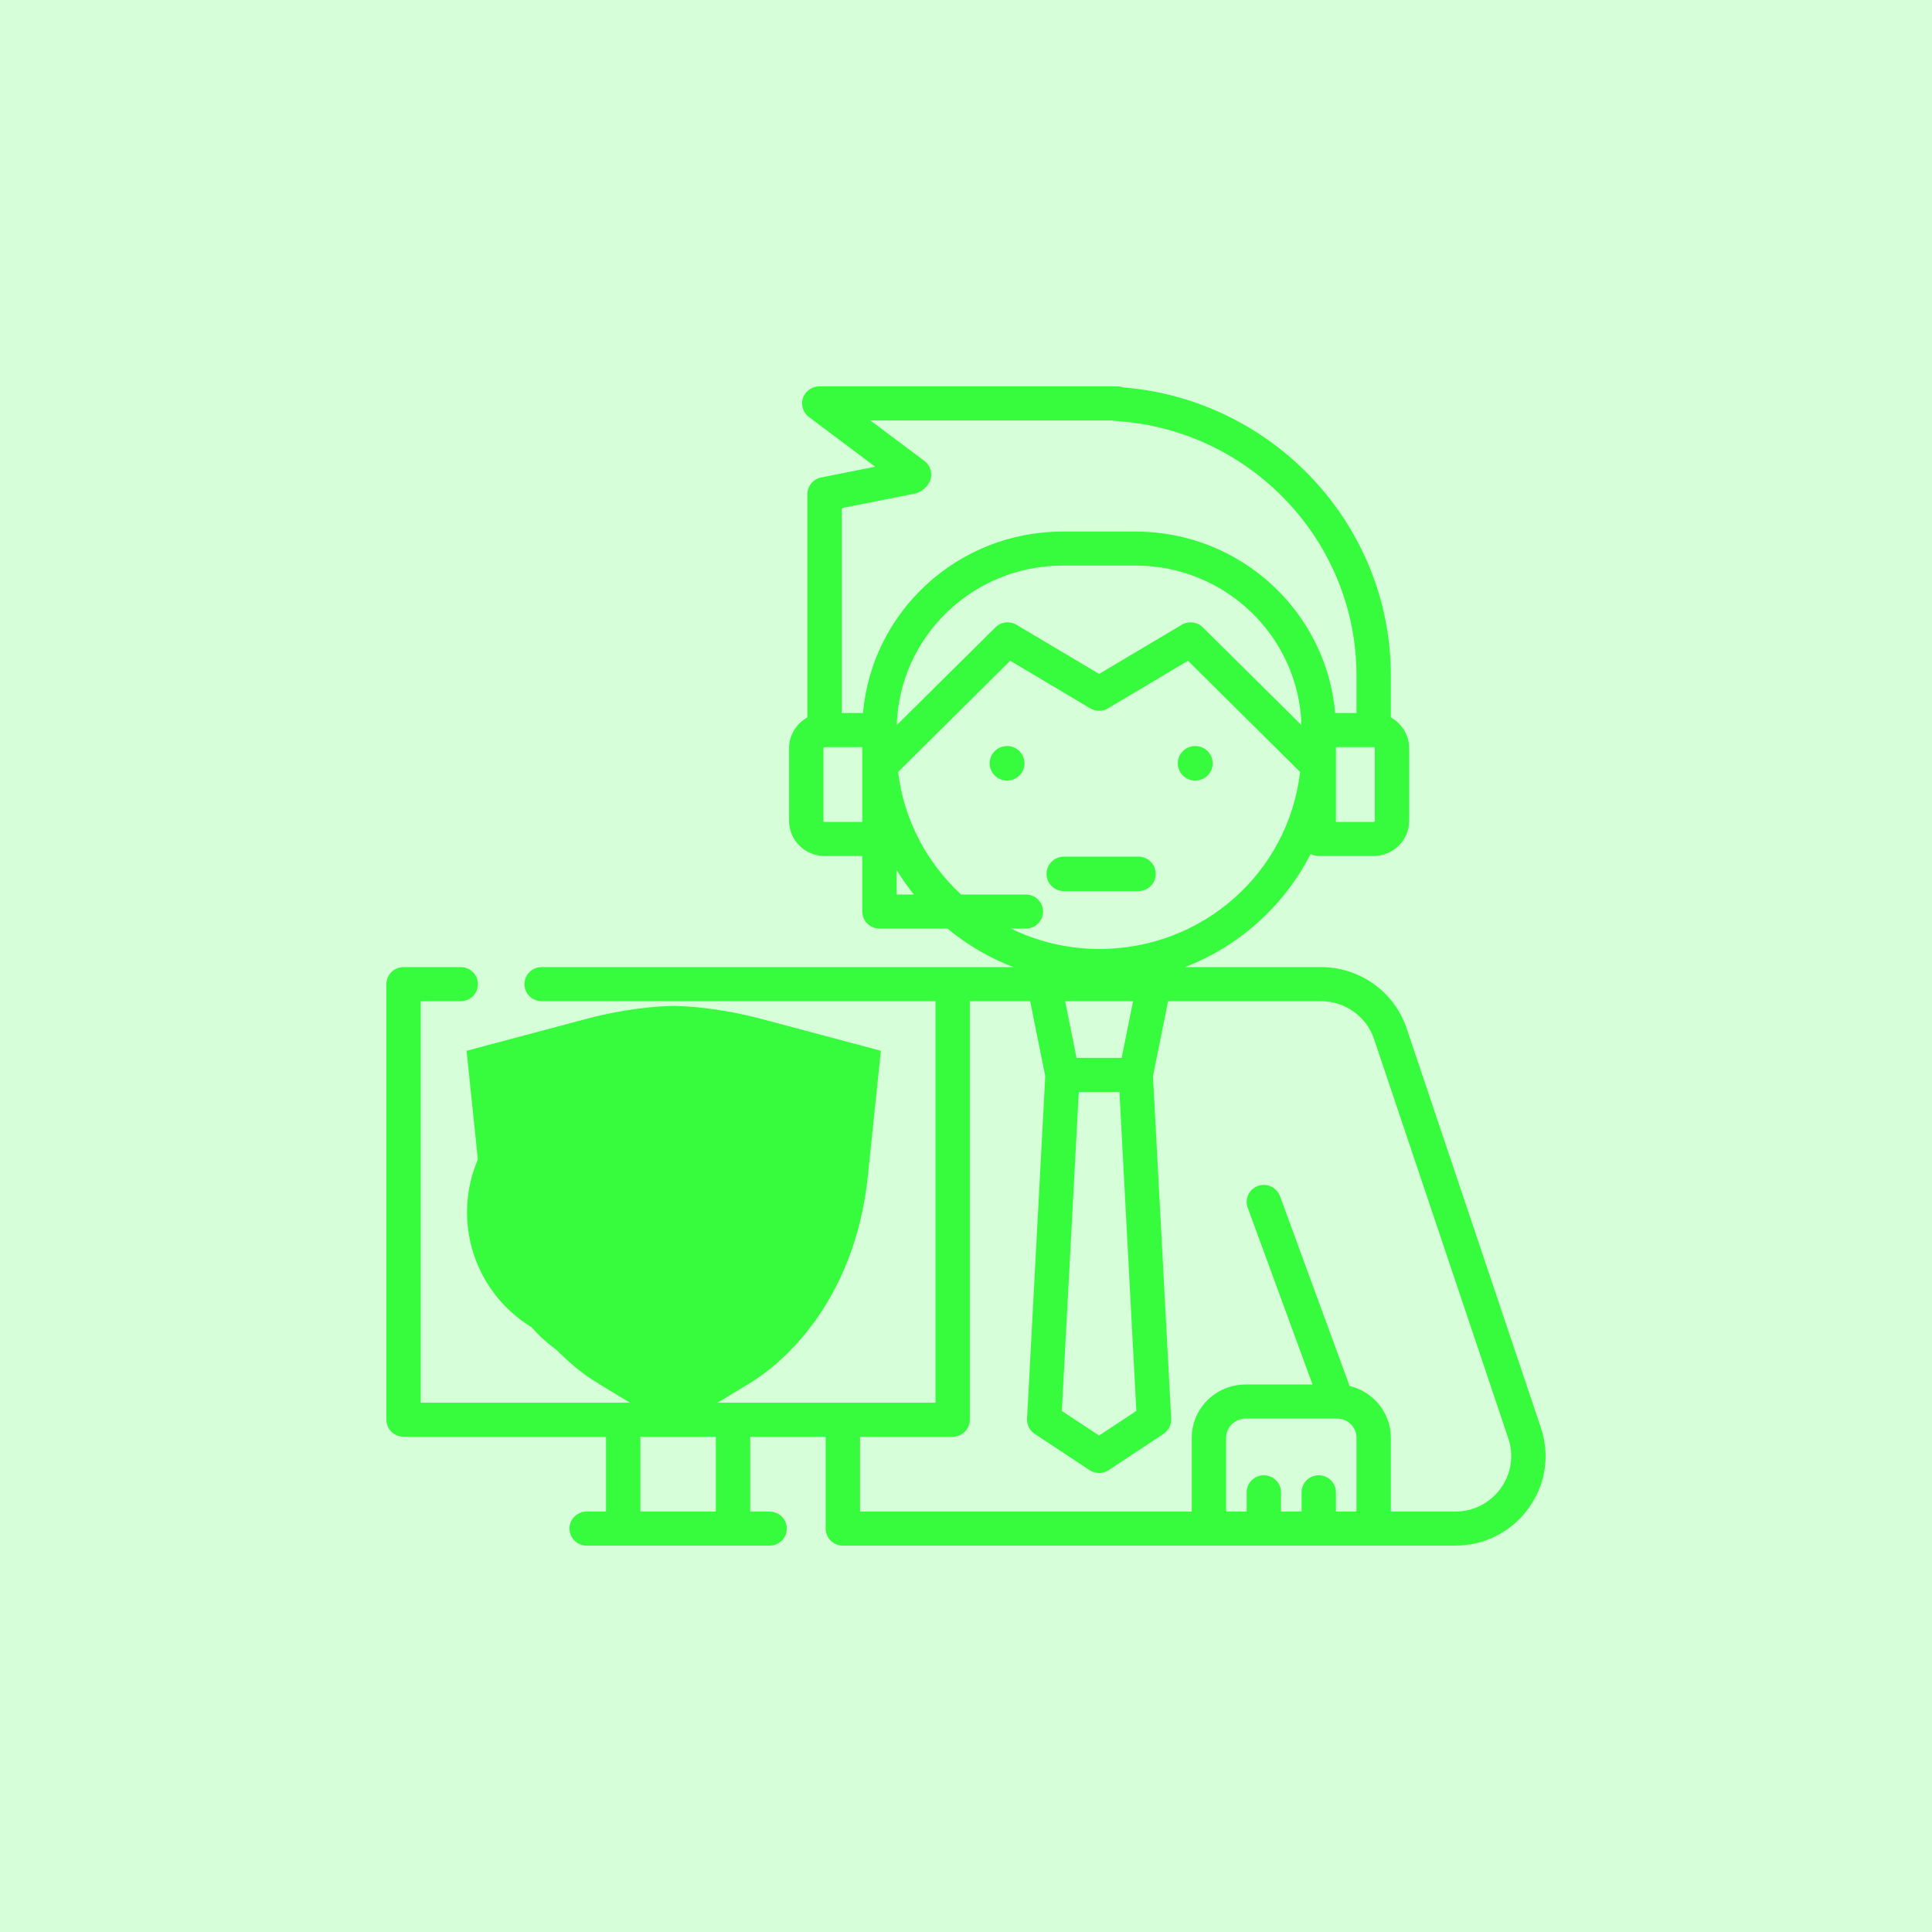 <?xml version="1.0" encoding="UTF-8"?> <svg xmlns="http://www.w3.org/2000/svg" width="40" height="40" viewBox="0 0 40 40" fill="none"><rect width="40" height="40" fill="#36FC3D" fill-opacity="0.2"></rect><path d="M20.85 15.446C21.05 15.446 21.211 15.606 21.211 15.804C21.211 16.001 21.05 16.161 20.85 16.161C20.651 16.161 20.49 16.001 20.49 15.804C20.49 15.606 20.651 15.446 20.85 15.446Z" fill="#36FC3D"></path><path d="M24.746 15.446C24.945 15.446 25.107 15.606 25.107 15.804C25.107 16.001 24.945 16.161 24.746 16.161C24.547 16.161 24.385 16.001 24.385 15.804C24.385 15.606 24.547 15.446 24.746 15.446Z" fill="#36FC3D"></path><path d="M22.029 18.45H23.567C23.767 18.45 23.928 18.29 23.928 18.093C23.928 17.895 23.767 17.735 23.567 17.735H22.029C21.829 17.735 21.668 17.895 21.668 18.093C21.668 18.29 21.829 18.45 22.029 18.45Z" fill="#36FC3D"></path><path fill-rule="evenodd" clip-rule="evenodd" d="M31.645 31.23C31.289 31.719 30.736 32 30.127 32H17.45C17.254 32 17.095 31.842 17.095 31.648V29.746H15.532V31.296H15.934C16.131 31.296 16.29 31.453 16.29 31.648C16.29 31.842 16.131 32 15.934 32H12.145C11.949 32 11.79 31.842 11.79 31.648C11.79 31.453 11.949 31.296 12.145 31.296H12.547V29.746H8.355C8.159 29.746 8 29.588 8 29.393V20.376C8 20.181 8.159 20.023 8.355 20.023H9.54C9.736 20.023 9.895 20.181 9.895 20.376C9.895 20.57 9.736 20.728 9.54 20.728H8.71V29.041H19.369V20.728H11.213C11.017 20.728 10.858 20.57 10.858 20.376C10.858 20.181 11.017 20.023 11.213 20.023H20.981C20.489 19.834 20.028 19.566 19.616 19.225H18.208C18.012 19.225 17.853 19.067 17.853 18.873V17.722H17.071C16.667 17.722 16.337 17.396 16.337 16.994V15.491C16.337 15.217 16.49 14.979 16.716 14.854V10.231C16.716 10.063 16.836 9.918 17.002 9.885L18.121 9.663L16.747 8.633C16.622 8.54 16.573 8.372 16.629 8.228C16.68 8.092 16.815 8 16.961 8H23.135C23.176 8 23.217 8.007 23.255 8.021C26.37 8.274 28.796 10.874 28.796 13.988V14.854C29.021 14.979 29.175 15.217 29.175 15.491V16.994C29.175 17.396 28.845 17.722 28.44 17.722H27.303C27.242 17.722 27.185 17.707 27.135 17.68C26.868 18.203 26.505 18.68 26.059 19.083C25.608 19.492 25.089 19.809 24.531 20.023H27.348C28.154 20.023 28.868 20.533 29.123 21.292L31.902 29.558C32.094 30.131 32.001 30.74 31.645 31.23ZM31.228 29.781L28.449 21.515C28.291 21.044 27.848 20.728 27.348 20.728H24.184L23.871 22.28L24.248 29.375C24.254 29.499 24.194 29.617 24.09 29.686L22.953 30.438C22.835 30.516 22.677 30.516 22.559 30.438L21.422 29.686C21.317 29.617 21.258 29.499 21.264 29.375L21.641 22.28L21.328 20.728H20.079V29.393C20.079 29.588 19.92 29.746 19.724 29.746H17.806V31.296H24.676C24.675 31.288 24.674 31.28 24.674 31.272V29.769C24.674 29.16 25.174 28.665 25.788 28.665H27.175L25.833 25.005C25.765 24.822 25.861 24.62 26.045 24.554C26.23 24.487 26.433 24.581 26.5 24.764L27.942 28.696C28.431 28.812 28.796 29.249 28.796 29.769V31.272C28.796 31.28 28.795 31.288 28.794 31.296H30.127C30.504 31.296 30.848 31.121 31.068 30.818C31.289 30.514 31.347 30.136 31.228 29.781ZM23.459 20.728H22.052L22.289 21.902H23.223L23.459 20.728ZM20.61 12.988C20.725 12.873 20.904 12.852 21.044 12.935L22.756 13.953L24.468 12.935C24.608 12.852 24.787 12.873 24.902 12.988L26.946 15.014C26.891 13.183 25.373 11.71 23.514 11.71H21.998C20.139 11.71 18.621 13.183 18.566 15.014L20.61 12.988ZM28.464 15.491C28.464 15.478 28.453 15.468 28.44 15.468H27.659V17.018H28.44C28.453 17.018 28.464 17.007 28.464 16.994V15.491ZM17.427 10.52V14.763H17.868C18.049 12.662 19.832 11.006 21.998 11.006H23.514C25.68 11.006 27.462 12.662 27.643 14.763H28.085V13.988C28.085 11.209 25.896 8.893 23.101 8.716C23.078 8.714 23.054 8.71 23.032 8.705H18.02L19.139 9.543C19.26 9.634 19.31 9.796 19.261 9.938C19.216 10.069 19.077 10.193 18.941 10.219L17.427 10.52ZM17.071 17.018H17.853V15.468H17.071C17.058 15.468 17.048 15.478 17.048 15.491V16.994C17.048 17.007 17.058 17.018 17.071 17.018ZM18.564 18.521H18.922C18.792 18.358 18.672 18.189 18.564 18.013V18.521ZM21.595 18.873C21.595 19.067 21.436 19.225 21.24 19.225H20.93C21.485 19.495 22.106 19.648 22.756 19.648C24.896 19.648 26.67 18.078 26.918 15.982C26.916 15.98 26.913 15.978 26.91 15.975L24.596 13.68L22.939 14.666C22.826 14.733 22.686 14.733 22.573 14.666L20.916 13.68L18.613 15.963C18.607 15.97 18.6 15.976 18.594 15.981C18.712 16.979 19.194 17.868 19.899 18.521H21.24C21.436 18.521 21.595 18.678 21.595 18.873ZM14.821 29.746H13.258V31.296H14.821V29.746ZM28.061 31.296C28.074 31.296 28.085 31.285 28.085 31.272V29.769C28.085 29.549 27.905 29.37 27.683 29.37C27.683 29.37 27.683 29.37 27.683 29.37C27.682 29.37 27.682 29.37 27.681 29.37H25.788C25.566 29.37 25.385 29.549 25.385 29.769V31.272C25.385 31.285 25.395 31.296 25.409 31.296H25.811V30.896C25.811 30.702 25.97 30.544 26.167 30.544C26.363 30.544 26.522 30.702 26.522 30.896V31.296H26.948V30.896C26.948 30.702 27.107 30.544 27.303 30.544C27.5 30.544 27.659 30.702 27.659 30.896V31.296H28.061ZM21.984 29.212L22.756 29.721L23.527 29.212L23.177 22.607H22.335L21.984 29.212Z" fill="#36FC3D"></path><path d="M13.953 23.757L13.949 23.757L13.945 23.757C13.446 23.777 12.93 23.916 12.908 23.922L12.833 23.942L12.841 24.019C12.905 24.662 13.093 25.207 13.401 25.638C13.636 25.967 13.858 26.111 13.901 26.136L13.949 26.165L13.997 26.136C14.039 26.111 14.262 25.967 14.497 25.638C14.804 25.207 14.993 24.662 15.056 24.019L15.064 23.942L14.989 23.922C14.967 23.916 14.451 23.777 13.953 23.757Z" stroke="#36FC3D" stroke-width="5.86"></path><path d="M14.459 24.67C14.582 24.696 14.789 24.907 14.556 25.08C14.483 24.945 14.18 24.915 13.858 25.161" stroke="#36FC3D" stroke-width="5.567" stroke-linecap="round" stroke-linejoin="round"></path><path d="M14.213 24.942C14.384 24.852 14.497 24.886 14.567 24.942C14.497 24.846 14.39 24.822 14.298 24.872" fill="#36FC3D"></path><path d="M14.484 24.789C14.492 24.808 14.502 24.822 14.514 24.829C14.525 24.836 14.537 24.836 14.548 24.828C14.55 24.814 14.545 24.804 14.533 24.797C14.521 24.79 14.505 24.787 14.484 24.789Z" fill="#36FC3D"></path><path d="M14.451 24.635C14.396 24.435 14.079 24.268 13.566 24.305C13.305 24.323 13.134 24.302 13.053 24.243C13.076 24.315 13.102 24.38 13.277 24.411C12.828 24.563 12.604 24.819 12.453 25.1C13.1 25.1 12.918 25.925 13.428 25.676C13.272 25.243 14.521 25.009 14.451 24.635Z" stroke="#36FC3D" stroke-width="5.567" stroke-linecap="round" stroke-linejoin="round"></path><path fill-rule="evenodd" clip-rule="evenodd" d="M14.454 24.681L14.416 24.745C14.366 24.834 14.25 24.936 14.068 25.051C13.794 25.223 13.328 25.511 13.362 25.757C13.132 25.425 12.871 25.219 12.579 25.138L12.465 25.127L12.491 25.072C12.591 25.072 12.62 25.081 12.688 25.088C12.782 24.978 13.084 24.796 13.269 24.779C13.153 24.834 12.884 25.001 12.823 25.108C12.875 25.117 12.926 25.129 12.975 25.143C13.127 24.957 13.351 24.846 13.568 24.822C13.359 24.91 13.2 25.018 13.114 25.188C13.164 25.207 13.211 25.229 13.258 25.252C13.44 25.046 13.734 24.946 13.978 24.869C13.916 24.756 13.715 24.651 13.546 24.678C13.969 24.513 14.079 24.722 14.249 24.776C14.3 24.755 14.341 24.732 14.368 24.705C14.397 24.677 14.42 24.647 14.437 24.616L14.454 24.681ZM14.092 24.765C14.089 24.762 14.086 24.759 14.083 24.756C14.036 24.748 13.961 24.732 13.985 24.674C13.954 24.66 13.914 24.653 13.858 24.66C13.88 24.732 13.953 24.812 14.092 24.765Z" fill="#36FC3D"></path></svg> 